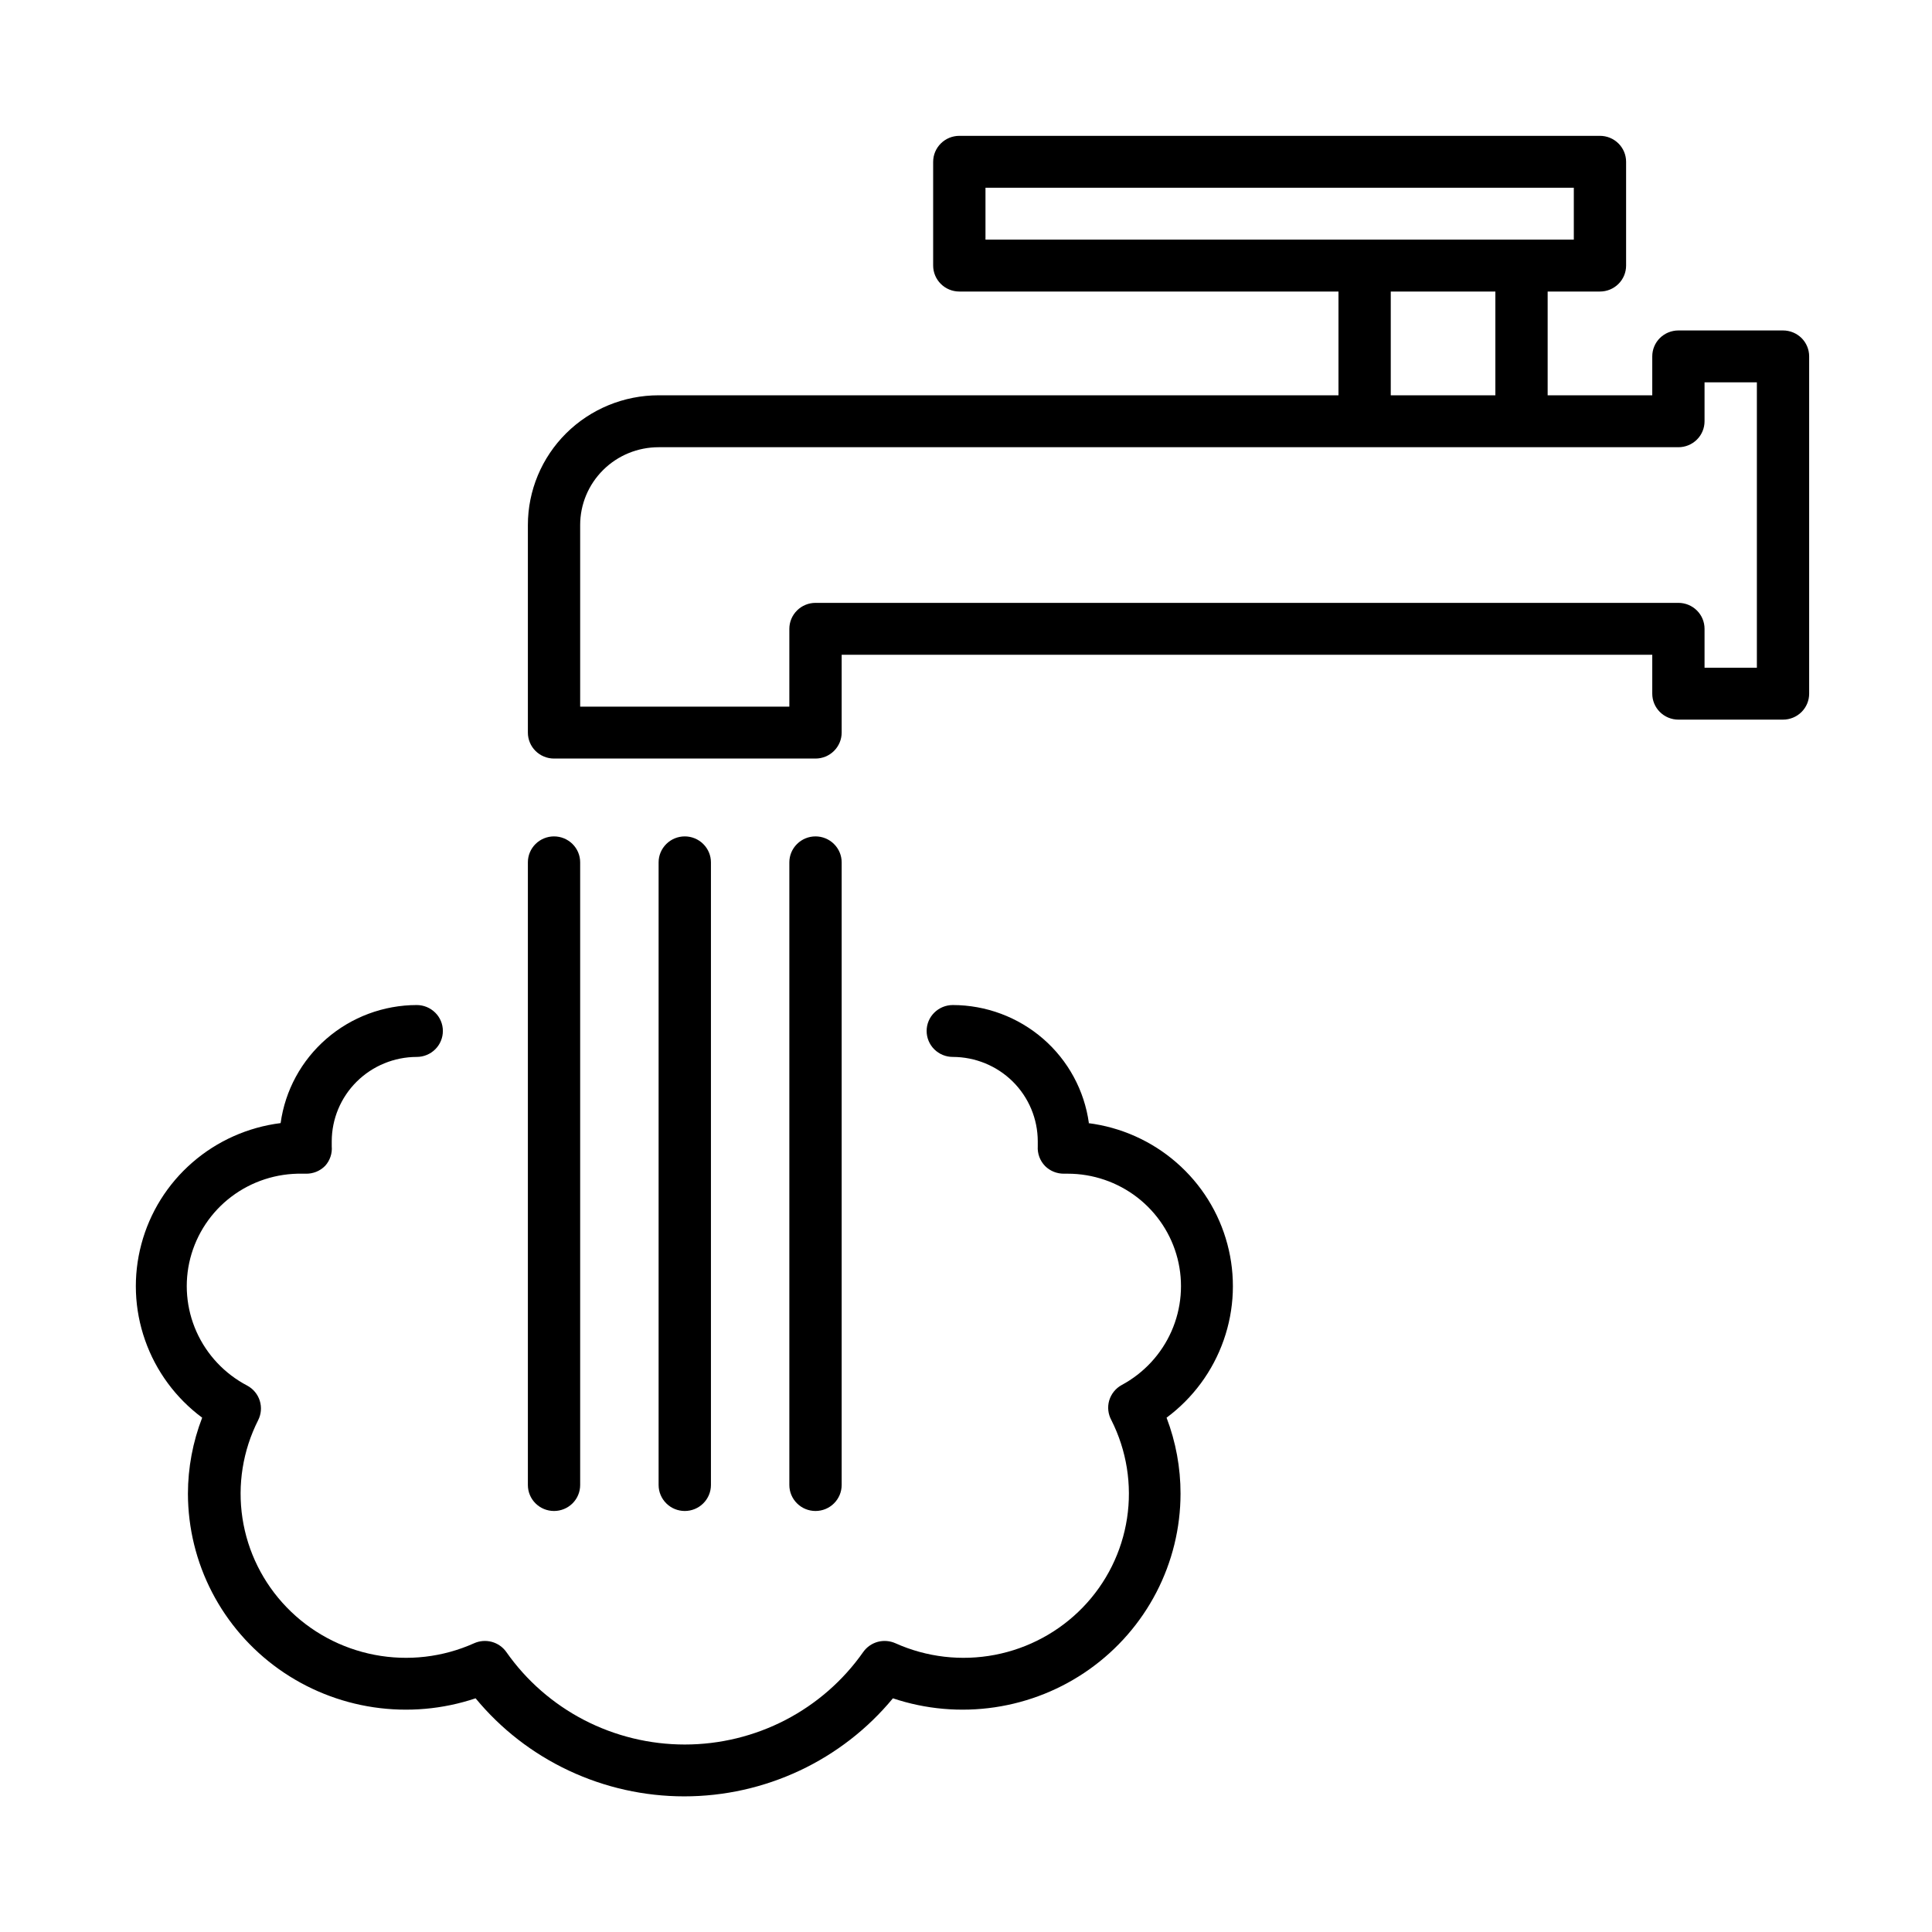 <svg width="48" height="48" viewBox="0 0 48 48" fill="none" xmlns="http://www.w3.org/2000/svg">
<path d="M44.298 8.21H41.7C41.527 8.21 41.362 8.278 41.24 8.398C41.118 8.519 41.05 8.683 41.05 8.854V9.821H38.451V7.243H39.751C39.923 7.243 40.088 7.175 40.21 7.054C40.332 6.933 40.4 6.769 40.4 6.598V4.02C40.4 3.849 40.332 3.685 40.21 3.564C40.088 3.443 39.923 3.375 39.751 3.375H23.834C23.662 3.375 23.497 3.443 23.375 3.564C23.253 3.685 23.184 3.849 23.184 4.02V6.598C23.184 6.769 23.253 6.933 23.375 7.054C23.497 7.175 23.662 7.243 23.834 7.243H33.254V9.821H16.363C15.502 9.821 14.675 10.161 14.066 10.765C13.457 11.37 13.115 12.19 13.115 13.044V18.201C13.115 18.372 13.183 18.536 13.305 18.657C13.427 18.778 13.592 18.846 13.764 18.846H20.261C20.433 18.846 20.599 18.778 20.72 18.657C20.842 18.536 20.911 18.372 20.911 18.201V16.267H41.05V17.234C41.05 17.405 41.118 17.569 41.24 17.69C41.362 17.811 41.527 17.879 41.7 17.879H44.298C44.471 17.879 44.636 17.811 44.758 17.69C44.88 17.569 44.948 17.405 44.948 17.234V8.854C44.948 8.683 44.88 8.519 44.758 8.398C44.636 8.278 44.471 8.21 44.298 8.21ZM24.484 4.664H39.101V5.953H24.484V4.664ZM34.553 7.243H37.152V9.821H34.553V7.243ZM43.649 16.59H42.349V15.623C42.349 15.452 42.281 15.288 42.159 15.167C42.037 15.046 41.872 14.978 41.7 14.978H20.261C20.089 14.978 19.923 15.046 19.802 15.167C19.68 15.288 19.611 15.452 19.611 15.623V17.557H14.414V13.044C14.414 12.531 14.619 12.04 14.985 11.677C15.35 11.314 15.846 11.111 16.363 11.111H41.7C41.872 11.111 42.037 11.043 42.159 10.922C42.281 10.801 42.349 10.637 42.349 10.466V9.499H43.649V16.59Z" fill="black"/>
<path d="M13.764 37.54C13.937 37.54 14.102 37.472 14.224 37.351C14.346 37.23 14.414 37.066 14.414 36.895V21.424C14.414 21.253 14.346 21.09 14.224 20.969C14.102 20.848 13.937 20.78 13.764 20.78C13.592 20.78 13.427 20.848 13.305 20.969C13.183 21.09 13.115 21.253 13.115 21.424V36.895C13.115 37.066 13.183 37.23 13.305 37.351C13.427 37.472 13.592 37.54 13.764 37.54Z" fill="black"/>
<path d="M17.663 36.895V21.424C17.663 21.253 17.594 21.09 17.472 20.969C17.351 20.848 17.185 20.78 17.013 20.78C16.841 20.78 16.675 20.848 16.554 20.969C16.432 21.09 16.363 21.253 16.363 21.424V36.895C16.363 37.066 16.432 37.23 16.554 37.351C16.675 37.472 16.841 37.54 17.013 37.54C17.185 37.54 17.351 37.472 17.472 37.351C17.594 37.23 17.663 37.066 17.663 36.895Z" fill="black"/>
<path d="M20.911 36.895V21.424C20.911 21.253 20.842 21.09 20.72 20.969C20.599 20.848 20.433 20.78 20.261 20.78C20.089 20.78 19.923 20.848 19.802 20.969C19.68 21.09 19.611 21.253 19.611 21.424V36.895C19.611 37.066 19.68 37.23 19.802 37.351C19.923 37.472 20.089 37.54 20.261 37.54C20.433 37.54 20.599 37.472 20.72 37.351C20.842 37.23 20.911 37.066 20.911 36.895Z" fill="black"/>
<path d="M27.053 27.903C26.941 27.091 26.537 26.347 25.916 25.808C25.294 25.269 24.497 24.971 23.672 24.97C23.499 24.97 23.334 25.038 23.212 25.159C23.09 25.279 23.022 25.443 23.022 25.614C23.022 25.785 23.09 25.949 23.212 26.07C23.334 26.191 23.499 26.259 23.672 26.259C24.232 26.26 24.768 26.481 25.164 26.873C25.559 27.266 25.782 27.799 25.783 28.354C25.783 28.383 25.783 28.409 25.783 28.438V28.48C25.777 28.569 25.791 28.659 25.822 28.744C25.853 28.828 25.902 28.905 25.965 28.97C26.026 29.031 26.099 29.079 26.18 29.112C26.26 29.144 26.346 29.161 26.433 29.16H26.527C27.153 29.16 27.761 29.368 28.255 29.749C28.749 30.131 29.101 30.665 29.255 31.267C29.409 31.87 29.356 32.506 29.105 33.075C28.854 33.644 28.419 34.114 27.869 34.41C27.718 34.492 27.607 34.631 27.558 34.794C27.51 34.958 27.53 35.134 27.612 35.284C27.992 36.037 28.128 36.888 28.001 37.721C27.874 38.553 27.491 39.327 26.903 39.934C26.315 40.542 25.552 40.954 24.719 41.114C23.886 41.274 23.023 41.174 22.249 40.827C22.111 40.765 21.955 40.752 21.808 40.791C21.662 40.831 21.534 40.92 21.447 41.043C20.949 41.753 20.286 42.332 19.514 42.733C18.742 43.133 17.884 43.342 17.013 43.342C16.142 43.342 15.284 43.133 14.511 42.733C13.739 42.332 13.076 41.753 12.579 41.043C12.492 40.92 12.364 40.831 12.217 40.791C12.07 40.752 11.915 40.765 11.777 40.827C11.003 41.174 10.14 41.274 9.307 41.114C8.473 40.954 7.71 40.542 7.123 39.934C6.535 39.327 6.151 38.553 6.024 37.721C5.897 36.888 6.033 36.037 6.414 35.284C6.49 35.134 6.504 34.961 6.454 34.801C6.404 34.641 6.292 34.506 6.144 34.426C5.583 34.133 5.139 33.661 4.882 33.087C4.625 32.512 4.571 31.869 4.728 31.26C4.886 30.651 5.245 30.112 5.749 29.731C6.253 29.35 6.872 29.149 7.505 29.16H7.593C7.683 29.163 7.773 29.146 7.857 29.113C7.941 29.079 8.017 29.028 8.08 28.963C8.139 28.898 8.183 28.821 8.211 28.738C8.239 28.655 8.25 28.567 8.242 28.48V28.438C8.242 28.409 8.242 28.383 8.242 28.354C8.243 27.799 8.466 27.266 8.862 26.873C9.258 26.481 9.794 26.26 10.354 26.259C10.526 26.259 10.691 26.191 10.813 26.07C10.935 25.949 11.003 25.785 11.003 25.614C11.003 25.443 10.935 25.279 10.813 25.159C10.691 25.038 10.526 24.97 10.354 24.97C9.528 24.971 8.731 25.269 8.11 25.808C7.488 26.347 7.084 27.091 6.972 27.903C6.159 28.005 5.395 28.346 4.779 28.882C4.162 29.418 3.721 30.124 3.512 30.911C3.302 31.697 3.334 32.528 3.604 33.296C3.873 34.064 4.367 34.735 5.023 35.222C4.79 35.825 4.67 36.465 4.669 37.111C4.671 37.964 4.876 38.803 5.269 39.561C5.662 40.319 6.231 40.973 6.929 41.47C7.628 41.967 8.435 42.291 9.284 42.417C10.134 42.543 11.002 42.467 11.816 42.194C12.444 42.956 13.235 43.569 14.132 43.99C15.028 44.411 16.008 44.63 17 44.63C17.992 44.63 18.971 44.411 19.868 43.99C20.764 43.569 21.555 42.956 22.184 42.194C22.998 42.467 23.866 42.543 24.715 42.417C25.565 42.291 26.372 41.967 27.07 41.47C27.768 40.973 28.337 40.319 28.73 39.561C29.123 38.803 29.329 37.964 29.33 37.111C29.331 36.466 29.213 35.826 28.983 35.222C29.639 34.735 30.133 34.064 30.402 33.296C30.672 32.528 30.704 31.697 30.494 30.911C30.285 30.124 29.844 29.418 29.227 28.882C28.611 28.346 27.847 28.005 27.034 27.903H27.053Z" fill="black"/>
</svg>
